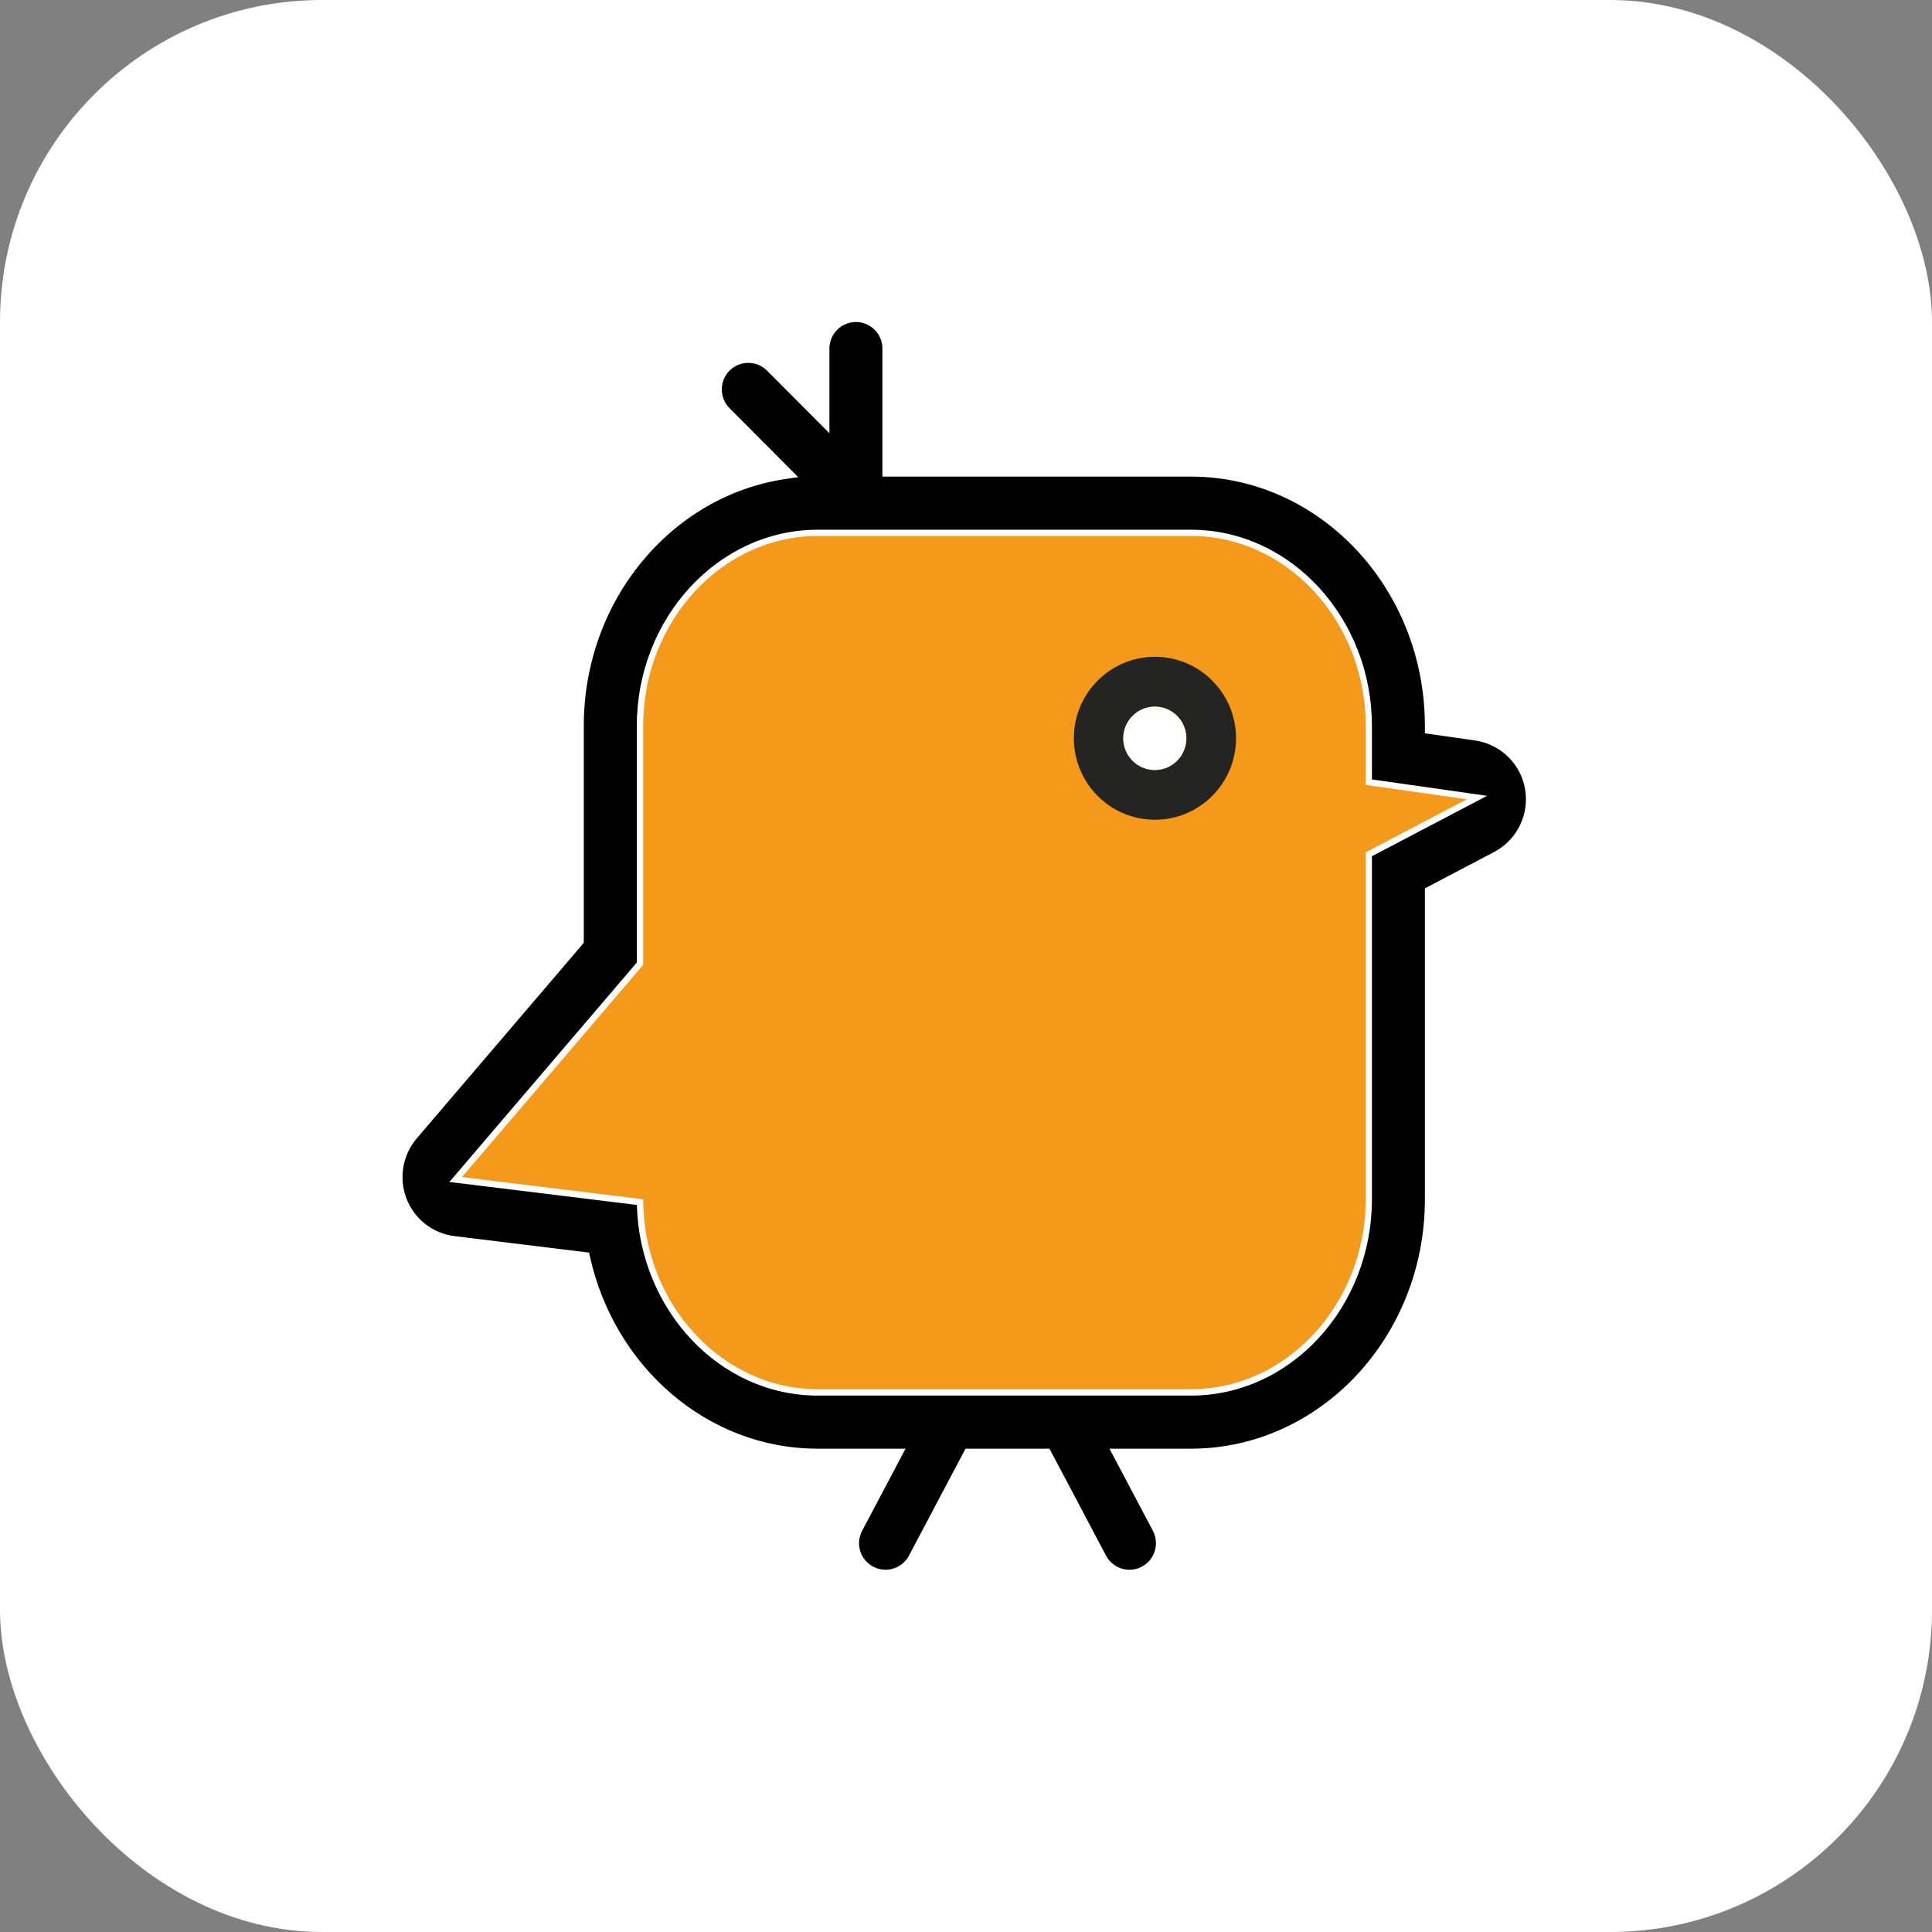 <svg width="48" height="48" viewBox="0 0 48 48" fill="none" xmlns="http://www.w3.org/2000/svg">
<rect x="0" y="0" width="48" height="48" fill="#808080" stroke="none"/>
<rect width="48" height="48" rx="8" fill="white"/>
<path fill-rule="evenodd" clip-rule="evenodd" d="M37.891 19.61C37.784 18.978 37.279 18.487 36.645 18.397L35.535 18.238L35.401 18.219V18.083V18.037C35.401 14.611 32.784 11.841 29.588 11.841H22.079H21.923V11.683V8.66C21.923 8.296 21.628 8 21.265 8C20.902 8 20.607 8.296 20.607 8.66V10.385V10.765L20.34 10.496L19.056 9.208C18.797 8.95 18.381 8.951 18.125 9.208C17.869 9.465 17.869 9.884 18.125 10.141L19.611 11.633L19.832 11.854L19.523 11.9C16.699 12.313 14.504 14.9 14.504 18.037V23.367V23.425L14.466 23.469L10.355 28.282C10.002 28.696 9.904 29.27 10.099 29.779C10.295 30.287 10.754 30.646 11.293 30.711L14.525 31.107L14.635 31.12L14.659 31.228C15.269 33.963 17.579 35.992 20.314 35.992H22.237H22.498L22.376 36.223L21.42 38.031C21.249 38.354 21.371 38.753 21.692 38.922C21.79 38.974 21.897 39 22 39C22.236 39 22.465 38.872 22.583 38.649L23.944 36.075L23.988 35.992H24.083H25.98H26.074L26.118 36.075L27.479 38.649C27.598 38.872 27.826 39 28.062 39C28.164 39 28.27 38.975 28.371 38.922C28.692 38.751 28.812 38.351 28.643 38.031L27.687 36.223L27.564 35.992H27.825H29.588C32.784 35.992 35.401 33.221 35.401 29.796V22.166V22.071L35.485 22.027L37.121 21.167C37.688 20.869 37.997 20.241 37.891 19.61ZM11.355 29.143L11.165 29.366L11.455 29.401L15.823 29.937C15.892 32.545 17.875 34.673 20.316 34.673H29.59C32.075 34.673 34.085 32.466 34.085 29.797V21.273L36.513 19.999L36.945 19.772L36.462 19.703L34.085 19.365V18.037C34.085 15.366 32.075 13.161 29.59 13.161H20.316C17.832 13.161 15.821 15.368 15.821 18.037V23.914L11.355 29.143Z" fill="black"/>
<path d="M29.593 34.515H20.319C17.932 34.515 15.98 32.392 15.98 29.796L11.477 29.244L15.98 23.971V18.035C15.98 15.441 17.932 13.316 20.319 13.316H29.593C31.979 13.316 33.931 15.439 33.931 18.035V19.501L36.443 19.858L33.931 21.176V29.794C33.931 32.388 31.979 34.513 29.593 34.513V34.515Z" fill="#F4991A"/>
<path fill-rule="evenodd" clip-rule="evenodd" d="M28.694 20.366C29.807 20.366 30.709 19.46 30.709 18.342C30.709 17.224 29.807 16.318 28.694 16.318C27.582 16.318 26.68 17.224 26.68 18.342C26.68 19.46 27.582 20.366 28.694 20.366ZM29.478 18.342C29.478 18.777 29.127 19.129 28.694 19.129C28.262 19.129 27.911 18.777 27.911 18.342C27.911 17.908 28.262 17.555 28.694 17.555C29.127 17.555 29.478 17.908 29.478 18.342Z" fill="#242422"/>
<path d="M28.69 19.131C29.122 19.131 29.473 18.779 29.473 18.344C29.473 17.909 29.122 17.557 28.69 17.557C28.257 17.557 27.906 17.909 27.906 18.344C27.906 18.779 28.257 19.131 28.69 19.131Z" fill="white"/>
</svg>
